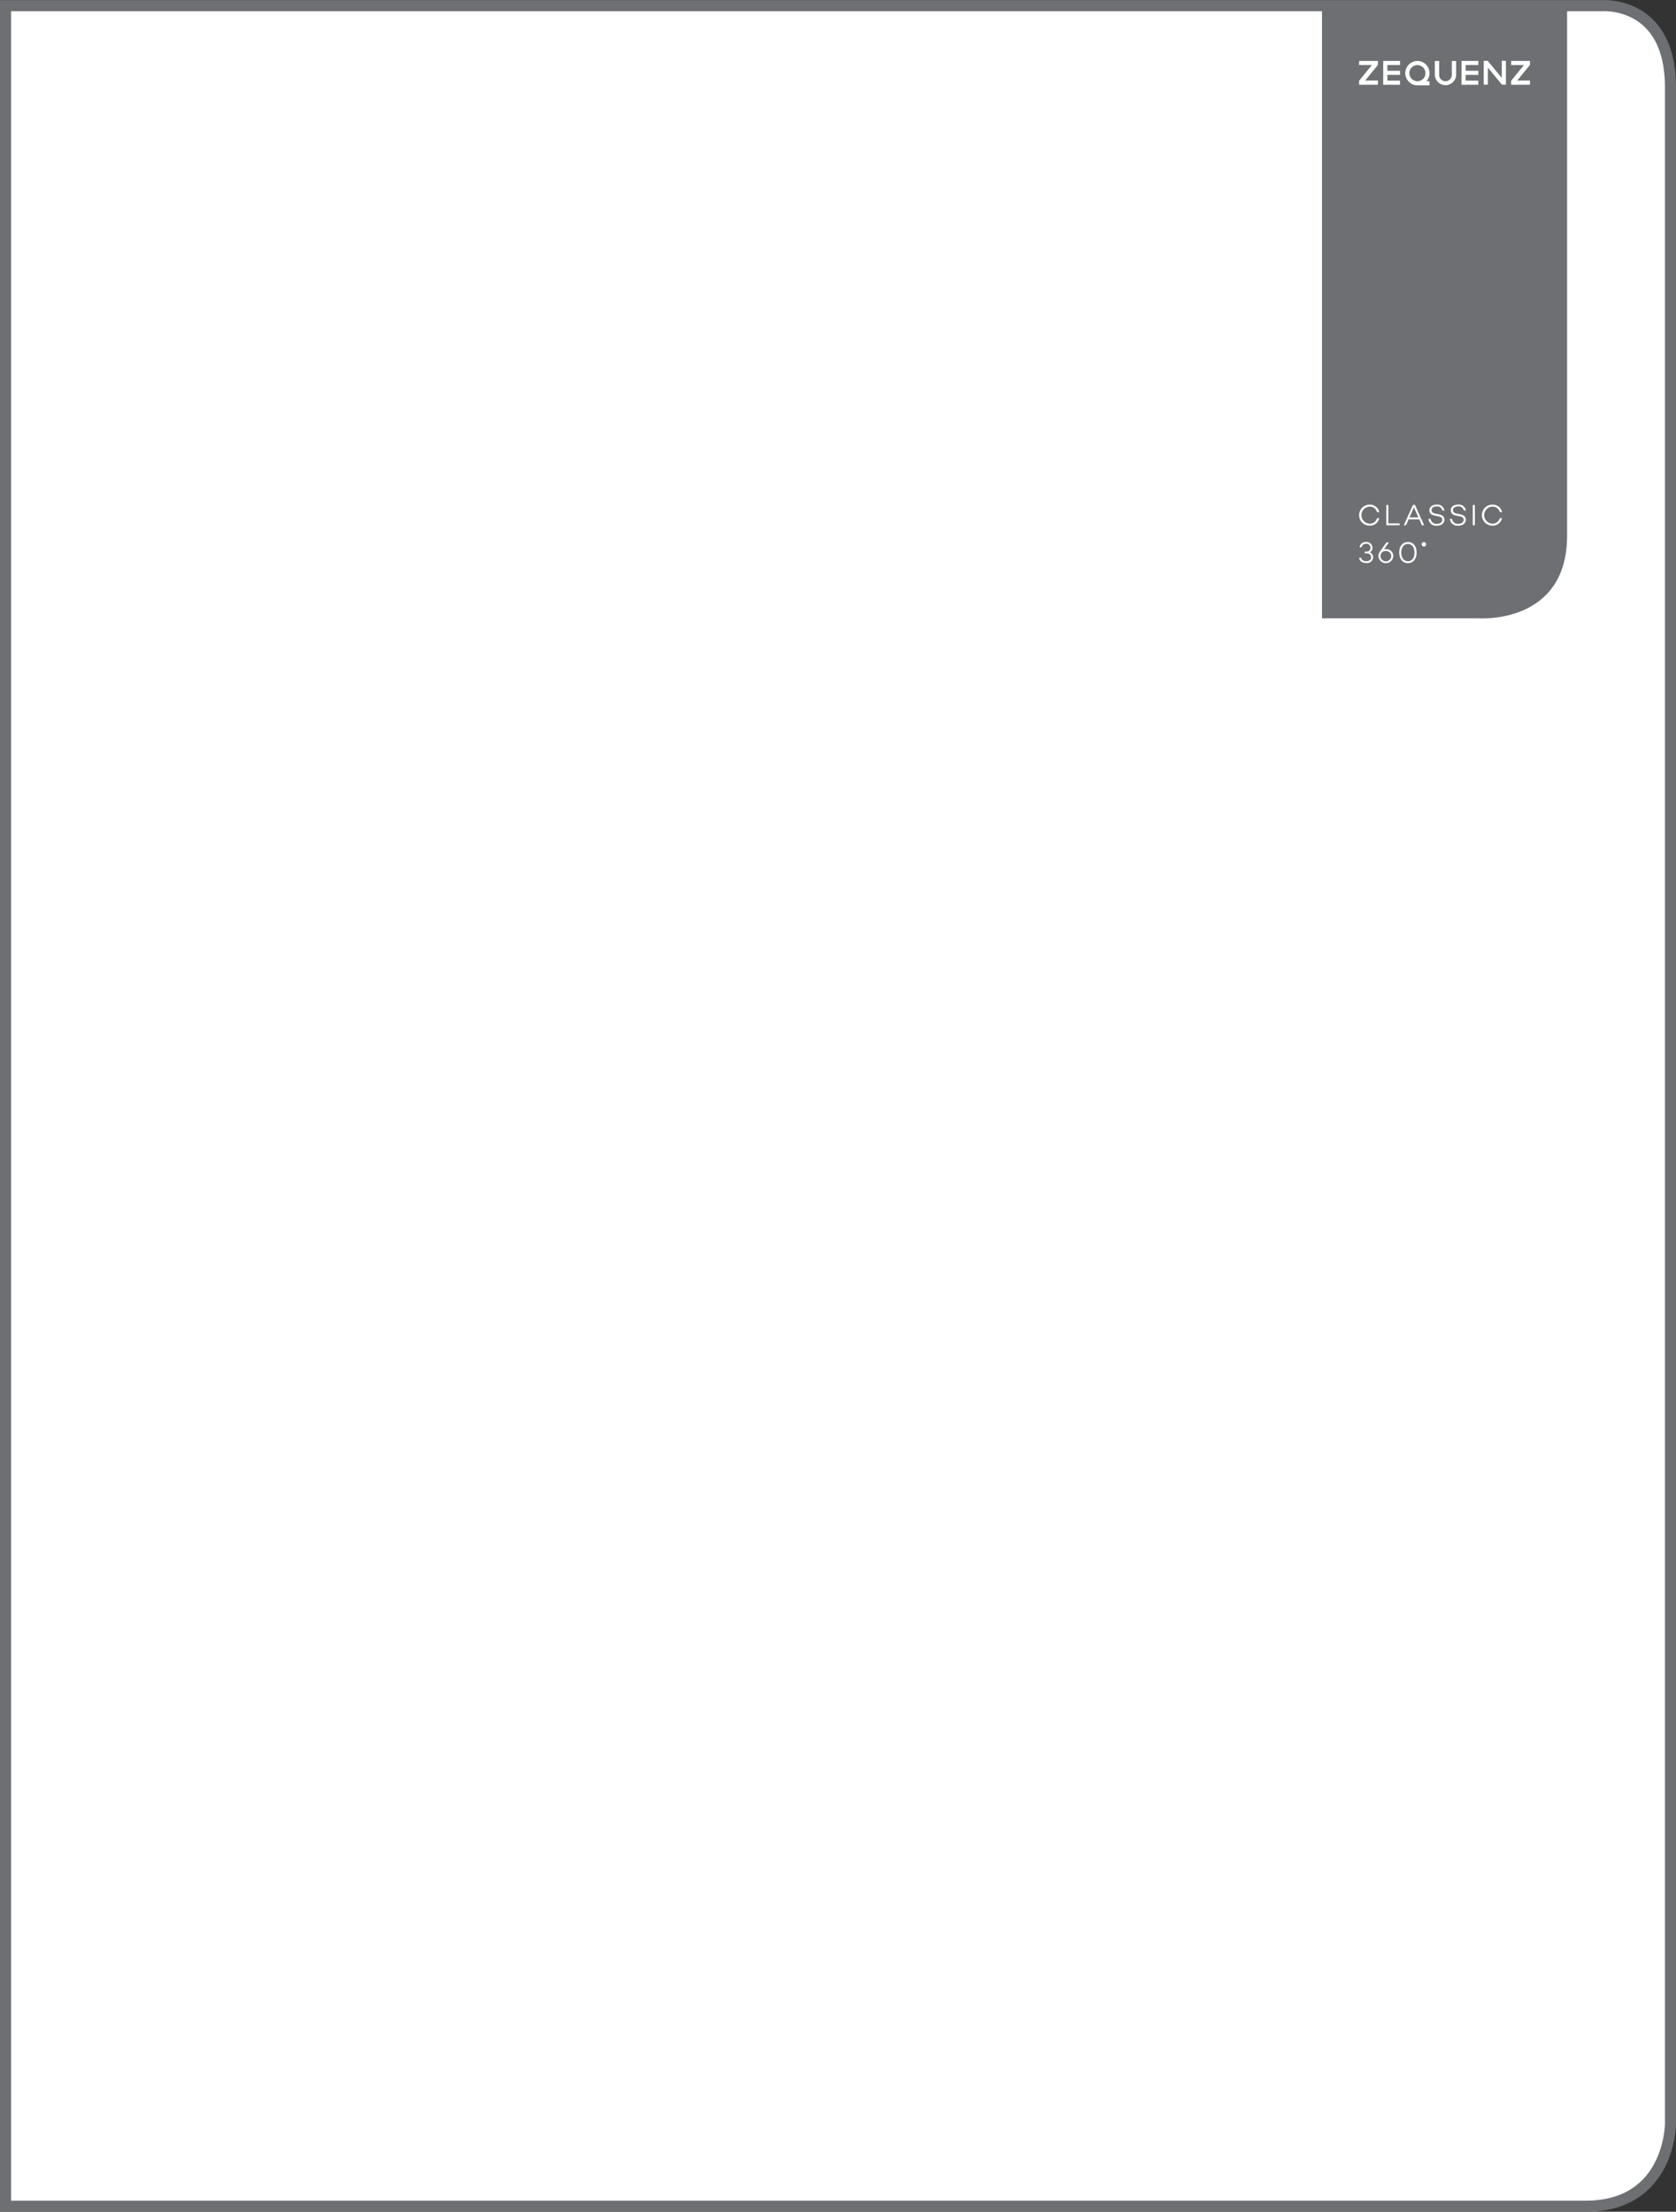 <svg xmlns="http://www.w3.org/2000/svg" width="151.376" height="199.733" viewBox="0 0 151.376 199.733">
  <rect x="0" y="0" width="151.376" height="199.733" fill="#333333" stroke="none"/>
  <g id="mobile-compare-a5" transform="translate(0.5 0.508)">
    <g id="Group_239" data-name="Group 239" transform="translate(0 0.001)">
      <g id="Group_238" data-name="Group 238">
        <path id="Path_297" data-name="Path 297" d="M887.6,520.089h144.219s6.157-.464,6.157,7.371V711.341s0,7.467-7.654,7.467H887.6Z" transform="translate(-887.598 -520.084)" fill="#fff" stroke="#6d6f72" stroke-width="1"/>
      </g>
    </g>
    <g id="Group_243" data-name="Group 243" transform="translate(118.902 0)">
      <path id="Path_298" data-name="Path 298" d="M943.427,520.083v55.329h14.138s8,.6,8-7.469v-47.86Z" transform="translate(-943.427 -520.083)" fill="#6d6f72"/>
      <g id="Group_242" data-name="Group 242" transform="translate(3.352 4.986)">
        <g id="Group_240" data-name="Group 240" transform="translate(0 40.075)">
          <path id="Path_299" data-name="Path 299" d="M946.619,542.462h.2a.851.851,0,0,1-.867.679.95.95,0,1,1,0-1.9.85.85,0,0,1,.867.677h-.2a.651.651,0,0,0-.669-.494.767.767,0,0,0,0,1.533A.655.655,0,0,0,946.619,542.462Z" transform="translate(-945.001 -541.24)" fill="#fff"/>
          <path id="Path_300" data-name="Path 300" d="M947.36,543.087h-1.208v-1.829h.19v1.657h1.018Z" transform="translate(-943.699 -541.222)" fill="#fff"/>
          <path id="Path_301" data-name="Path 301" d="M947.335,542.562l-.236.532h-.2l.829-1.842h.181l.826,1.842h-.2l-.236-.532Zm.477-1.078-.4.9h.8Z" transform="translate(-942.862 -541.229)" fill="#fff"/>
          <path id="Path_302" data-name="Path 302" d="M949.382,541.773h-.187a.452.452,0,0,0-.511-.366c-.277,0-.46.132-.46.345,0,.166.134.268.375.309l.277.055c.322.062.507.215.507.475,0,.334-.27.556-.679.556a.685.685,0,0,1-.76-.624h.189a.521.521,0,0,0,.579.451c.292,0,.475-.145.475-.362,0-.151-.1-.266-.341-.309l-.319-.064c-.334-.062-.5-.23-.5-.477,0-.315.258-.522.65-.522A.634.634,0,0,1,949.382,541.773Z" transform="translate(-941.678 -541.241)" fill="#fff"/>
          <path id="Path_303" data-name="Path 303" d="M950.294,541.773H950.1a.454.454,0,0,0-.513-.366c-.275,0-.458.132-.458.345,0,.166.134.268.377.309l.277.055c.319.062.507.215.507.475,0,.334-.273.556-.682.556a.686.686,0,0,1-.76-.624h.19a.52.52,0,0,0,.577.451c.292,0,.477-.145.477-.362,0-.151-.1-.266-.343-.309l-.318-.064c-.334-.062-.5-.23-.5-.477,0-.315.26-.522.65-.522A.638.638,0,0,1,950.294,541.773Z" transform="translate(-940.65 -541.241)" fill="#fff"/>
          <path id="Path_304" data-name="Path 304" d="M950.012,543.087h-.192v-1.829h.192Z" transform="translate(-939.556 -541.222)" fill="#fff"/>
          <path id="Path_305" data-name="Path 305" d="M951.826,542.462h.2a.855.855,0,0,1-.867.679.95.95,0,0,1,0-1.9.853.853,0,0,1,.867.677h-.2a.655.655,0,0,0-.671-.494.767.767,0,0,0,0,1.533A.659.659,0,0,0,951.826,542.462Z" transform="translate(-939.119 -541.24)" fill="#fff"/>
          <path id="Path_306" data-name="Path 306" d="M946.268,544.2a.55.55,0,0,1-.62.522c-.381,0-.615-.192-.648-.481h.185c.034.189.192.315.462.315s.439-.143.439-.356-.17-.353-.432-.353h-.149v-.158h.149a.341.341,0,0,0,.377-.345.355.355,0,0,0-.4-.356.368.368,0,0,0-.4.313h-.185a.53.53,0,0,1,.579-.475.52.52,0,0,1,.581.517.439.439,0,0,1-.249.415A.456.456,0,0,1,946.268,544.2Z" transform="translate(-945.001 -539.446)" fill="#fff"/>
          <path id="Path_307" data-name="Path 307" d="M947.167,544.073a.675.675,0,0,1-1.348.006.726.726,0,0,1,.147-.419l.577-.814h.223l-.437.626a.661.661,0,0,1,.166-.019A.623.623,0,0,1,947.167,544.073Zm-.187.011a.46.46,0,0,0-.488-.464.517.517,0,0,0-.358.13l-.013.019a.482.482,0,0,0-.115.317.487.487,0,0,0,.973,0Z" transform="translate(-944.077 -539.428)" fill="#fff"/>
          <path id="Path_308" data-name="Path 308" d="M948.274,543.779c0,.562-.289.954-.786.954s-.786-.392-.786-.954.287-.952.786-.952S948.274,543.219,948.274,543.779Zm-.194,0c0-.456-.213-.779-.592-.779s-.6.324-.6.779.213.784.6.784S948.08,544.237,948.08,543.779Z" transform="translate(-943.079 -539.449)" fill="#fff"/>
          <path id="Path_309" data-name="Path 309" d="M947.653,543.029a.21.21,0,0,1,.2-.2.2.2,0,1,1,0,.409A.211.211,0,0,1,947.653,543.029Z" transform="translate(-942.005 -539.449)" fill="#fff"/>
        </g>
        <g id="Group_241" data-name="Group 241" transform="translate(0.001)">
          <path id="Path_310" data-name="Path 310" d="M948.053,522.43a1.1,1.1,0,0,0-.011,2.2h1.095v-.373h-.271a1.107,1.107,0,0,0,.271-.726A1.094,1.094,0,0,0,948.053,522.43Zm0,1.827a.727.727,0,1,1,.716-.726A.721.721,0,0,1,948.053,524.257Z" transform="translate(-942.778 -522.418)" fill="#fff"/>
          <path id="Path_311" data-name="Path 311" d="M945,522.8h1.152L945,524.218v.36h1.7V524.2h-1.15l1.15-1.414v-.36H945Z" transform="translate(-945.001 -522.419)" fill="#fff"/>
          <path id="Path_312" data-name="Path 312" d="M946.022,524.578h1.518v-.372H946.4v-.518h1.144v-.375H946.4V522.8h1.144v-.372l-1.518,0Z" transform="translate(-943.848 -522.419)" fill="#fff"/>
          <path id="Path_313" data-name="Path 313" d="M949.344,524.578h1.518v-.372h-1.146v-.518h1.146v-.375h-1.144V522.8h1.144v-.372l-1.518,0Z" transform="translate(-940.095 -522.419)" fill="#fff"/>
          <path id="Path_314" data-name="Path 314" d="M953.147,522.429h-1.7v.374H952.6l-1.152,1.414v.36h1.7V524.2h-1.152l1.152-1.414Z" transform="translate(-937.716 -522.419)" fill="#fff"/>
          <path id="Path_315" data-name="Path 315" d="M949.749,523.684a.574.574,0,0,1-1.148,0V522.43h-.388v1.254a.962.962,0,0,0,1.923,0V522.43h-.388Z" transform="translate(-941.373 -522.418)" fill="#fff"/>
          <path id="Path_316" data-name="Path 316" d="M951.916,523.965l-1.26-1.531-.008-.01h-.362v2.151h.374v-1.541l1.262,1.533.006.008h.362v-2.151h-.374Z" transform="translate(-939.031 -522.424)" fill="#fff"/>
        </g>
      </g>
    </g>
  </g>
</svg>
